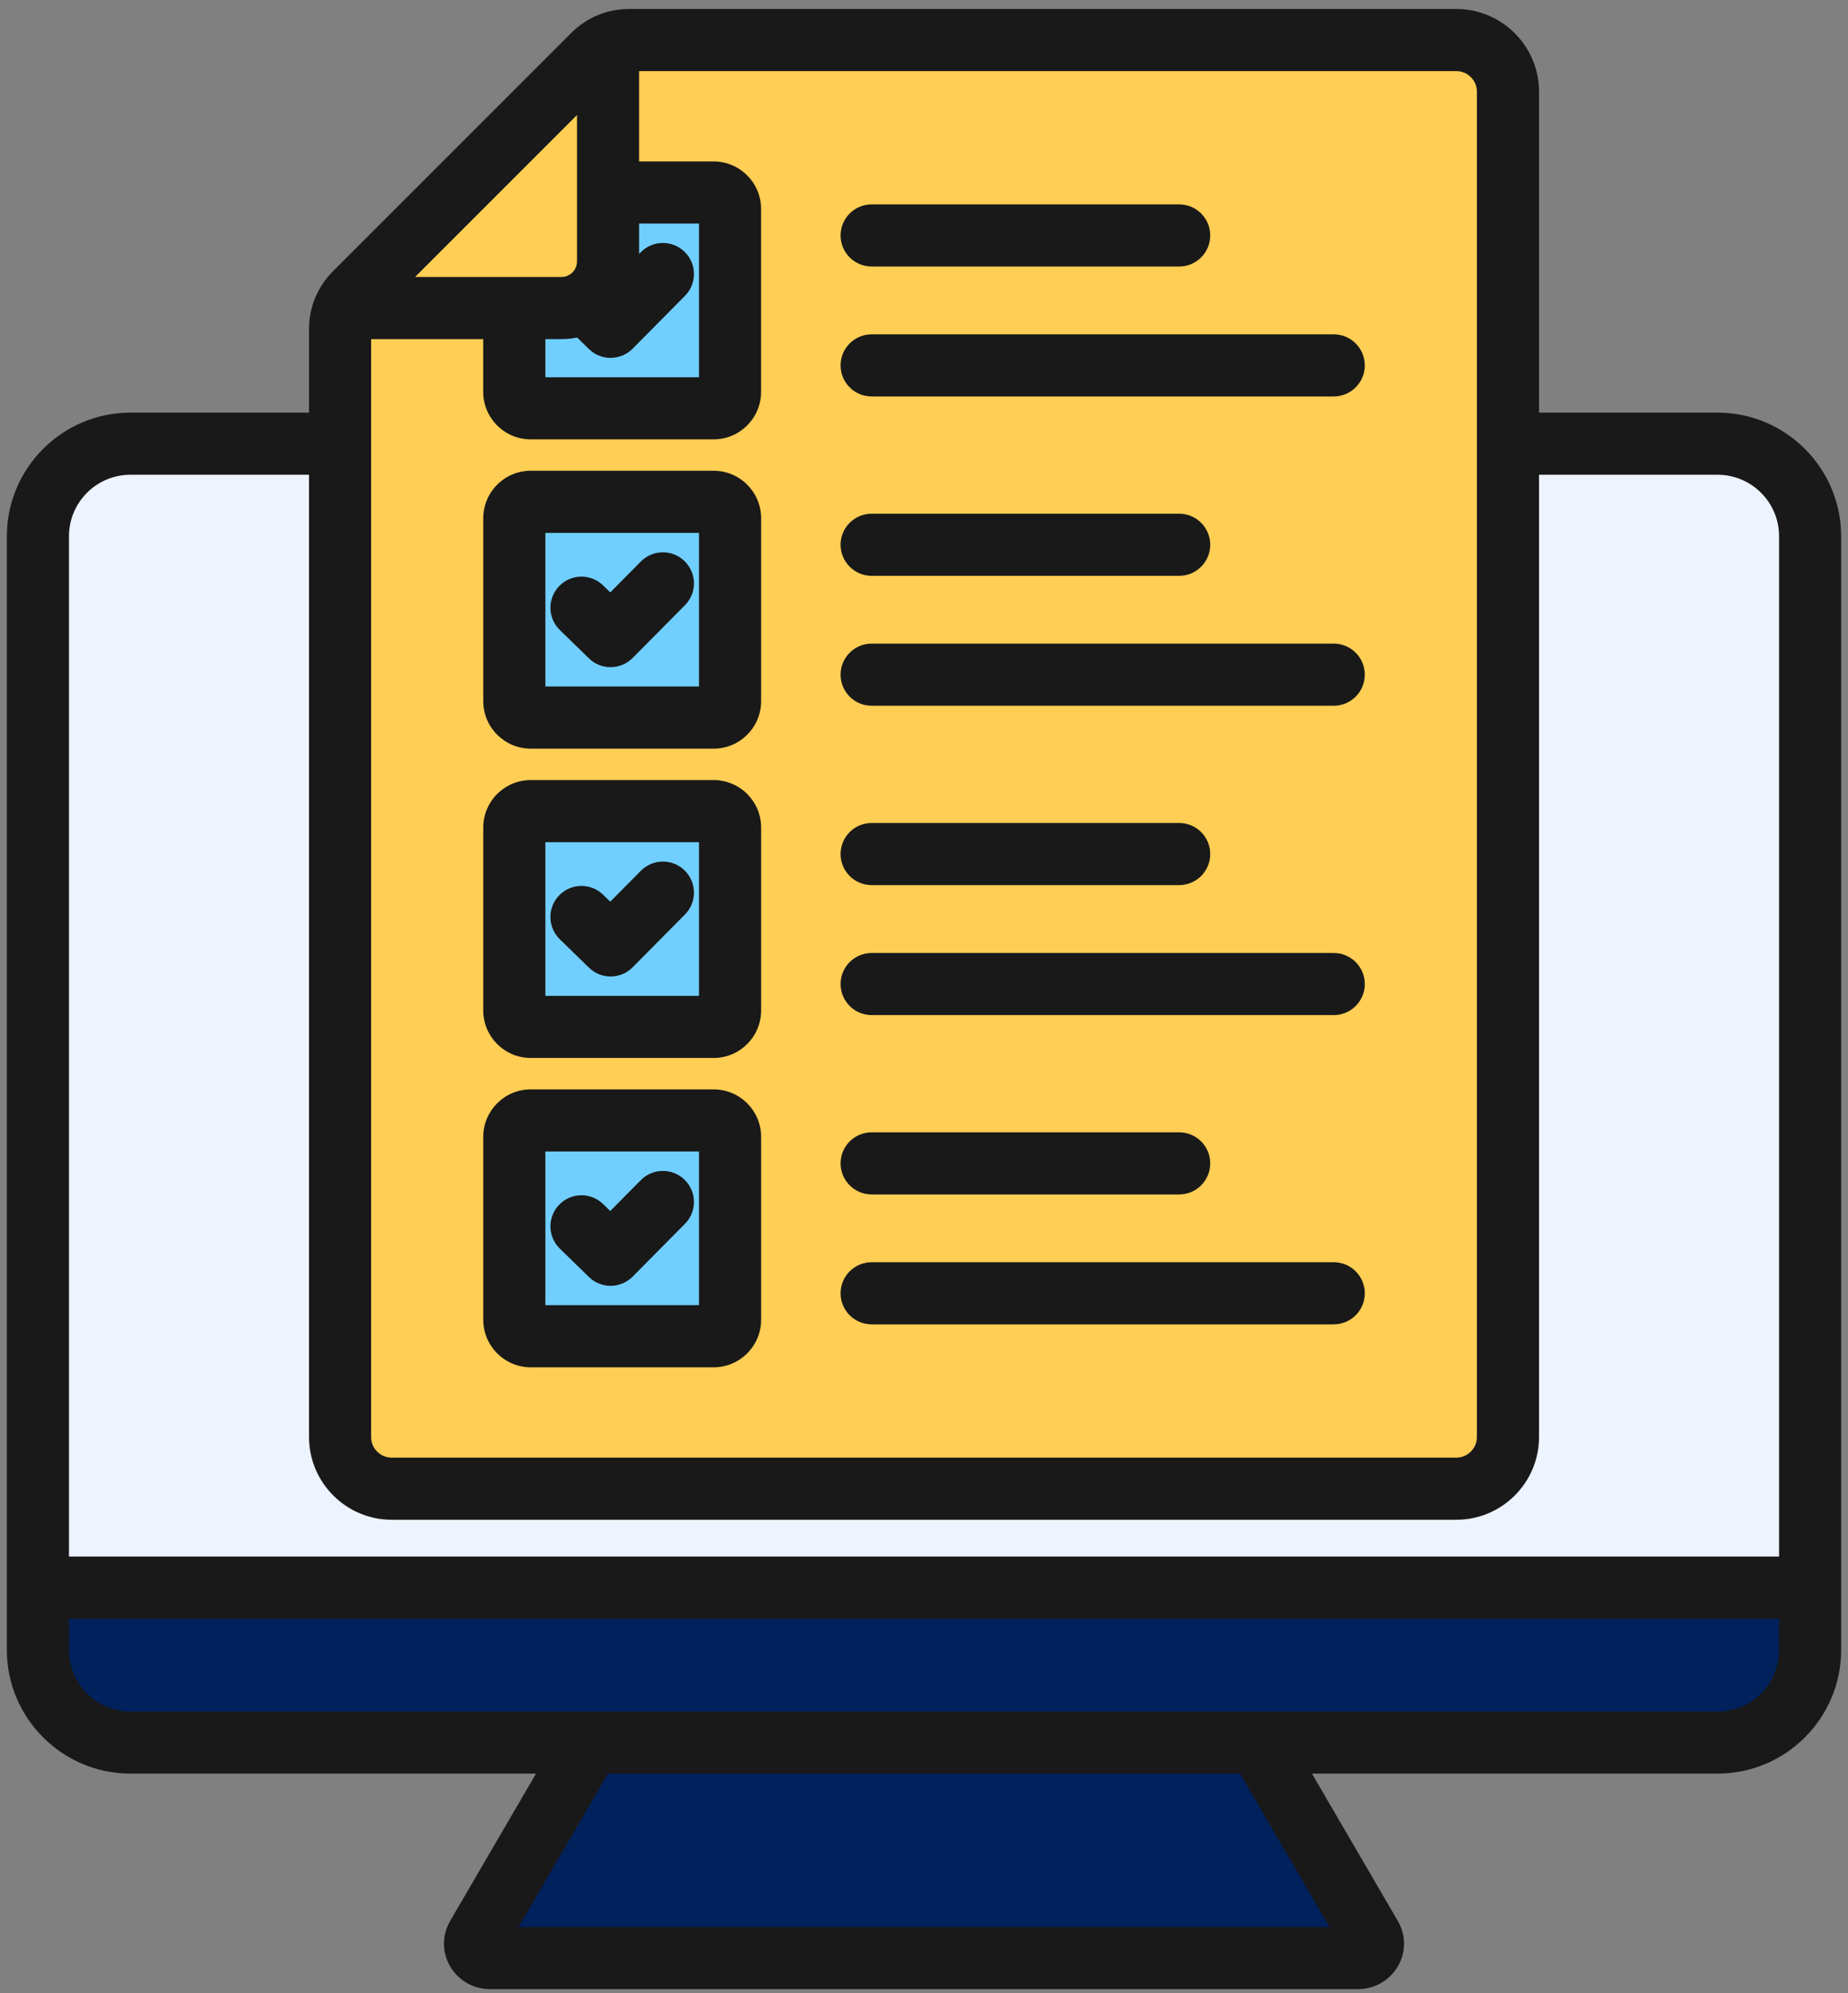 <svg width="140" height="151" viewBox="0 0 140 151" fill="none" xmlns="http://www.w3.org/2000/svg">
<rect x="0" y="0" width="140" height="151" fill="#808080" stroke="none"/>
<path fill-rule="evenodd" clip-rule="evenodd" d="M93.145 128.301L46.504 128.898L36.142 146.68C35.686 147.463 36.301 148.318 37.083 148.318H102.913C103.692 148.318 104.31 147.463 103.854 146.68L93.142 128.301H93.145Z" fill="url(#paint0_linear_2439_42042)"/>
<path fill-rule="evenodd" clip-rule="evenodd" d="M130.122 33.605C133.978 33.605 137.131 36.758 137.131 40.614V122.27C137.131 126.126 133.975 129.279 130.122 129.279H9.881C6.028 129.279 2.872 126.126 2.872 122.27V40.614C2.872 36.758 6.025 33.605 9.881 33.605H130.122Z" fill="#EDF3FF"/>
<path fill-rule="evenodd" clip-rule="evenodd" d="M137.131 120.262H2.872V124.988C2.872 128.844 6.025 131.997 9.881 131.997H130.122C133.978 131.997 137.131 128.844 137.131 124.988V120.262Z" fill="url(#paint1_linear_2439_42042)"/>
<path fill-rule="evenodd" clip-rule="evenodd" d="M110.324 112.772H29.677C27.521 112.772 25.763 111.014 25.763 108.858V24.958C25.763 23.878 26.148 22.952 26.91 22.187L44.919 4.178C45.68 3.417 46.61 3.031 47.686 3.031H110.322C112.477 3.031 114.236 4.79 114.236 6.946V108.855C114.236 111.011 112.477 112.769 110.322 112.769L110.324 112.772Z" fill="#FFCE54"/>
<path fill-rule="evenodd" clip-rule="evenodd" d="M40.204 84.876H54.066C54.748 84.876 55.307 85.435 55.307 86.117V99.979C55.307 100.661 54.748 101.22 54.066 101.22H40.204C39.522 101.22 38.963 100.661 38.963 99.979V86.117C38.963 85.435 39.522 84.876 40.204 84.876ZM40.204 14.582H54.066C54.748 14.582 55.307 15.141 55.307 15.823V29.685C55.307 30.367 54.748 30.926 54.066 30.926H40.204C39.522 30.926 38.963 30.367 38.963 29.685V15.823C38.963 15.141 39.522 14.582 40.204 14.582ZM40.204 38.014H54.066C54.748 38.014 55.307 38.573 55.307 39.256V53.117C55.307 53.8 54.748 54.358 54.066 54.358H40.204C39.522 54.358 38.963 53.8 38.963 53.117V39.256C38.963 38.573 39.522 38.014 40.204 38.014ZM40.204 61.444H54.066C54.748 61.444 55.307 62.003 55.307 62.685V76.547C55.307 77.229 54.748 77.788 54.066 77.788H40.204C39.522 77.788 38.963 77.229 38.963 76.547V62.685C38.963 62.003 39.522 61.444 40.204 61.444Z" fill="#71CFFF"/>
<path fill-rule="evenodd" clip-rule="evenodd" d="M44.918 4.18L26.909 22.189C26.562 22.536 26.292 22.921 26.101 23.336H42.53C44.477 23.336 46.065 21.748 46.065 19.8V3.371C45.651 3.562 45.268 3.83 44.918 4.177V4.18Z" fill="#FFCE54"/>
<path fill-rule="evenodd" clip-rule="evenodd" d="M42.408 71.15C41.478 70.242 41.458 68.753 42.367 67.821C43.273 66.891 44.764 66.871 45.693 67.78L46.231 68.303L48.549 65.965C49.464 65.041 50.952 65.033 51.875 65.947C52.799 66.862 52.805 68.353 51.89 69.277L47.928 73.274C47.469 73.742 46.864 73.971 46.258 73.971C45.652 73.971 45.072 73.747 44.617 73.303L42.408 71.15ZM63.681 17.836C63.681 16.536 64.734 15.483 66.034 15.483H89.331C90.631 15.483 91.684 16.536 91.684 17.836C91.684 19.136 90.631 20.189 89.331 20.189H66.034C64.734 20.189 63.681 19.136 63.681 17.836ZM63.681 27.68C63.681 26.38 64.734 25.327 66.034 25.327H101.04C102.34 25.327 103.393 26.383 103.393 27.68C103.393 28.977 102.34 30.033 101.04 30.033H66.034C64.734 30.033 63.681 28.98 63.681 27.68ZM63.681 51.109C63.681 49.809 64.734 48.756 66.034 48.756H101.04C102.34 48.756 103.393 49.809 103.393 51.109C103.393 52.409 102.34 53.462 101.04 53.462H66.034C64.734 53.462 63.681 52.409 63.681 51.109ZM63.681 41.268C63.681 39.968 64.734 38.915 66.034 38.915H89.331C90.631 38.915 91.684 39.968 91.684 41.268C91.684 42.568 90.631 43.621 89.331 43.621H66.034C64.734 43.621 63.681 42.565 63.681 41.268ZM63.681 64.697C63.681 63.397 64.734 62.344 66.034 62.344H89.331C90.631 62.344 91.684 63.397 91.684 64.697C91.684 65.997 90.631 67.05 89.331 67.05H66.034C64.734 67.05 63.681 65.997 63.681 64.697ZM63.681 74.544C63.681 73.244 64.734 72.192 66.034 72.192H101.04C102.34 72.192 103.393 73.244 103.393 74.544C103.393 75.844 102.34 76.897 101.04 76.897H66.034C64.734 76.897 63.681 75.841 63.681 74.544ZM52.955 52.006H41.317V40.368H52.955V52.006ZM54.067 35.662H40.205C38.222 35.662 36.611 37.274 36.611 39.256V53.118C36.611 55.1 38.222 56.712 40.205 56.712H54.067C56.049 56.712 57.661 55.1 57.661 53.118V39.256C57.661 37.274 56.049 35.662 54.067 35.662ZM42.408 47.721L44.617 49.874C45.072 50.321 45.667 50.541 46.258 50.541C46.849 50.541 47.469 50.309 47.928 49.844L51.89 45.847C52.805 44.924 52.799 43.436 51.875 42.521C50.952 41.606 49.464 41.612 48.549 42.536L46.231 44.877L45.693 44.35C44.764 43.444 43.273 43.462 42.367 44.394C41.461 45.324 41.478 46.815 42.408 47.721ZM52.955 75.439V63.8H41.317V75.439H52.955ZM54.067 59.094H40.205C38.222 59.094 36.611 60.706 36.611 62.688V76.55C36.611 78.533 38.222 80.144 40.205 80.144H54.067C56.049 80.144 57.661 78.533 57.661 76.55V62.688C57.661 60.706 56.049 59.094 54.067 59.094ZM52.955 98.871H41.317V87.23H52.955V98.871ZM54.067 82.524H40.205C38.222 82.524 36.611 84.138 36.611 86.118V99.98C36.611 101.962 38.222 103.577 40.205 103.577H54.067C56.049 103.577 57.661 101.962 57.661 99.98V86.118C57.661 84.138 56.049 82.524 54.067 82.524ZM42.408 94.583L44.617 96.736C45.072 97.183 45.667 97.406 46.258 97.406C46.849 97.406 47.469 97.171 47.928 96.709L51.89 92.709C52.805 91.786 52.799 90.297 51.875 89.383C50.952 88.468 49.464 88.474 48.549 89.397L46.231 91.739L45.693 91.212C44.764 90.306 43.273 90.324 42.367 91.256C41.461 92.186 41.478 93.677 42.408 94.583ZM63.681 88.13C63.681 86.83 64.734 85.777 66.034 85.777H89.331C90.631 85.777 91.684 86.83 91.684 88.13C91.684 89.43 90.631 90.483 89.331 90.483H66.034C64.734 90.483 63.681 89.427 63.681 88.13ZM63.681 97.971C63.681 96.671 64.734 95.618 66.034 95.618H101.04C102.34 95.618 103.393 96.671 103.393 97.971C103.393 99.271 102.34 100.324 101.04 100.324H66.034C64.734 100.324 63.681 99.274 63.681 97.971ZM130.122 129.653H9.881C7.314 129.653 5.225 127.565 5.225 124.997V122.624H134.778V124.997C134.778 127.565 132.69 129.653 130.122 129.653ZM100.717 145.974H39.284L46.055 134.356H93.946L100.717 145.974ZM9.881 35.965C7.314 35.965 5.225 38.053 5.225 40.621V117.915H134.778V40.621C134.778 38.053 132.69 35.965 130.122 35.965H116.593V108.859C116.593 112.315 113.781 115.127 110.325 115.127H29.678C26.223 115.127 23.411 112.315 23.411 108.859V35.965H9.881ZM43.714 8.712V19.8C43.714 20.453 43.184 20.983 42.531 20.983H31.443L43.714 8.712ZM42.531 25.689H41.317V28.577H52.955V16.936H48.419V19.233L48.549 19.1C49.464 18.18 50.952 18.171 51.875 19.086C52.799 20 52.805 21.491 51.89 22.412L47.928 26.412C47.469 26.877 46.864 27.109 46.258 27.109C45.652 27.109 45.072 26.886 44.617 26.442L43.722 25.568C43.337 25.647 42.94 25.689 42.531 25.689ZM111.887 6.947C111.887 6.086 111.187 5.386 110.322 5.386H48.417V12.23H54.064C56.046 12.23 57.658 13.844 57.658 15.827V29.689C57.658 31.668 56.046 33.283 54.064 33.283H40.202C38.219 33.283 36.608 31.668 36.608 29.689V25.689H28.114V108.859C28.114 109.721 28.814 110.421 29.675 110.421H110.322C111.184 110.421 111.887 109.721 111.887 108.859V6.947ZM130.122 31.259H116.593V6.947C116.593 3.491 113.781 0.68 110.325 0.68H47.69C45.99 0.68 44.458 1.315 43.258 2.515L25.246 20.527C24.046 21.727 23.411 23.259 23.411 24.959V31.259H9.881C4.72 31.259 0.52 35.459 0.52 40.621V124.994C0.52 130.156 4.72 134.356 9.881 134.356H40.608L34.111 145.503C33.481 146.583 33.475 147.868 34.09 148.939C34.708 150.012 35.855 150.68 37.084 150.68H102.914C104.143 150.68 105.29 150.012 105.908 148.939C106.525 147.868 106.517 146.583 105.887 145.503L99.39 134.356H130.12C135.281 134.356 139.481 130.156 139.481 124.994V40.621C139.481 35.462 135.281 31.259 130.12 31.259H130.122Z" fill="#191919"/>
<defs>
<linearGradient id="paint0_linear_2439_42042" x1="69.998" y1="128.301" x2="69.998" y2="148.318" gradientUnits="userSpaceOnUse">
<stop offset="1" stop-color="#00215C"/>
</linearGradient>
<linearGradient id="paint1_linear_2439_42042" x1="70.001" y1="120.262" x2="70.001" y2="131.997" gradientUnits="userSpaceOnUse">
<stop offset="1" stop-color="#00215C"/>
</linearGradient>
</defs>
</svg>
